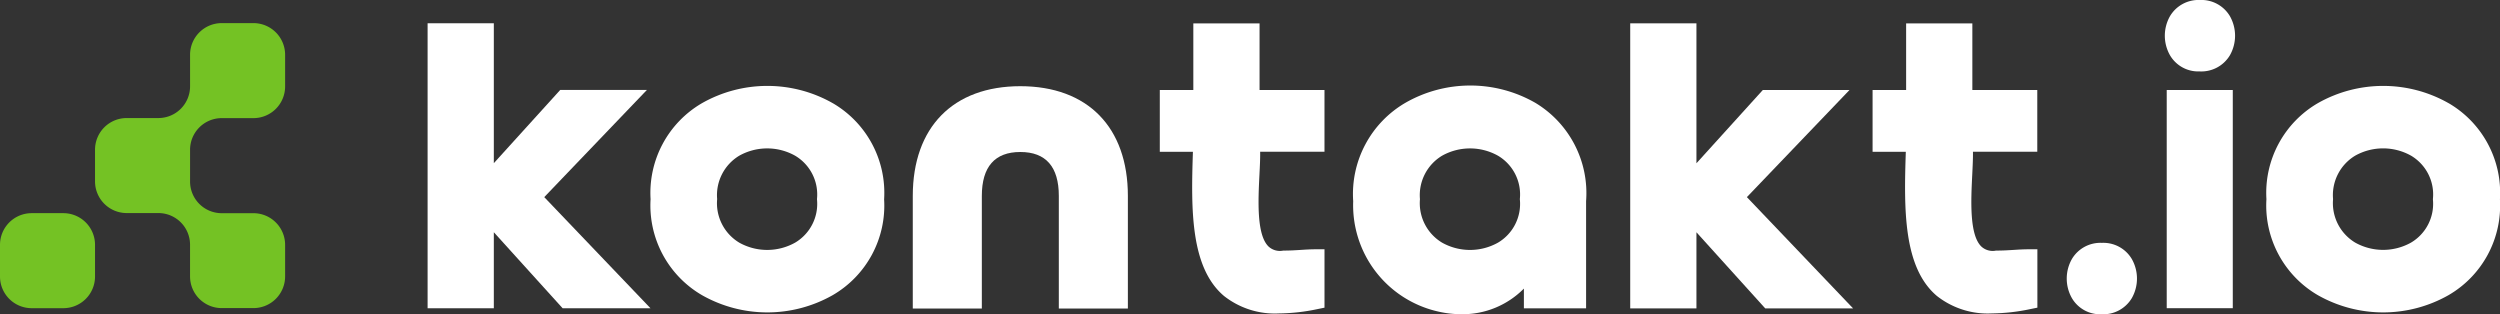 <svg xmlns="http://www.w3.org/2000/svg" xmlns:xlink="http://www.w3.org/1999/xlink" width="151" height="18.983" viewBox="0 0 151 18.983">
  <rect x="0" y="0" width="151" height="18.983" fill="#333333" stroke="none"/>
  <defs>
    <clipPath id="clip-path">
      <rect id="Rectangle_21500" data-name="Rectangle 21500" width="151" height="18.983" fill="#f8f8f8"/>
    </clipPath>
  </defs>
  <g id="Kontakt.io_menu_logo" transform="translate(0 0)">
    <g id="Group_37361" data-name="Group 37361" transform="translate(0 0)" clip-path="url(#clip-path)">
      <path id="Path_20220" data-name="Path 20220" d="M358.248,33.212c-4.067,0-6.5,2.478-6.5,6.628v6.8h4.171v-6.8c0-1.761.782-2.653,2.325-2.653s2.325.893,2.325,2.653v6.8h4.171v-6.8c0-4.15-2.428-6.628-6.5-6.628" transform="translate(-296.616 -28.006)" fill="#ffffff"/>
      <path id="Path_20221" data-name="Path 20221" d="M261.678,34.142a8,8,0,0,0-7.889,0,6.267,6.267,0,0,0-3.109,5.8,6.266,6.266,0,0,0,3.108,5.8,8,8,0,0,0,7.889,0,6.253,6.253,0,0,0,3.109-5.787,6.268,6.268,0,0,0-3.108-5.814M254.7,39.926a2.778,2.778,0,0,1,1.335-2.608,3.452,3.452,0,0,1,3.376,0,2.721,2.721,0,0,1,1.321,2.608v.035a2.72,2.72,0,0,1-1.321,2.607,3.453,3.453,0,0,1-3.376,0,2.778,2.778,0,0,1-1.336-2.608v-.033Z" transform="translate(-211.385 -27.913)" fill="#ffffff"/>
      <path id="Path_20222" data-name="Path 20222" d="M532.388,33.983a7.891,7.891,0,0,0-7.819.023,6.375,6.375,0,0,0-3.146,5.939,6.583,6.583,0,0,0,5.035,6.641,6.313,6.313,0,0,0,1.5.185,5.207,5.207,0,0,0,3.775-1.549v1.195h3.757V39.938a6.36,6.36,0,0,0-3.1-5.955m-.9,5.857a2.719,2.719,0,0,1-1.32,2.607,3.457,3.457,0,0,1-3.38,0,2.777,2.777,0,0,1-1.336-2.608v-.033a2.778,2.778,0,0,1,1.336-2.608,3.456,3.456,0,0,1,3.38,0,2.719,2.719,0,0,1,1.32,2.607v.035Z" transform="translate(-439.69 -27.792)" fill="#ffffff"/>
      <path id="Path_20223" data-name="Path 20223" d="M884.323,34.142a8,8,0,0,0-7.888,0,6.266,6.266,0,0,0-3.109,5.8,6.265,6.265,0,0,0,3.108,5.8,8,8,0,0,0,7.888,0,6.255,6.255,0,0,0,3.109-5.788,6.267,6.267,0,0,0-3.108-5.814m-.941,5.818a2.72,2.72,0,0,1-1.32,2.607,3.454,3.454,0,0,1-3.376,0,2.778,2.778,0,0,1-1.336-2.608v-.033a2.777,2.777,0,0,1,1.336-2.608,3.452,3.452,0,0,1,3.376,0,2.72,2.72,0,0,1,1.321,2.608v.035Z" transform="translate(-736.434 -27.913)" fill="#ffffff"/>
      <path id="Path_20224" data-name="Path 20224" d="M178,13.027h-5.236l-4.01,4.423V9h-4V26.214h4V21.621l4.157,4.593h5.307L171.8,19.5Z" transform="translate(-138.927 -7.594)" fill="#ffffff"/>
      <path id="Path_20225" data-name="Path 20225" d="M641.426,13.03h-5.235l-4.01,4.426V9.005h-4V26.223h4v-4.6l4.157,4.6h5.307L635.228,19.5Z" transform="translate(-529.716 -7.594)" fill="#ffffff"/>
      <rect id="Rectangle_21499" data-name="Rectangle 21499" width="3.99" height="13.179" transform="translate(130.87 5.436)" fill="#ffffff"/>
      <path id="Path_20226" data-name="Path 20226" d="M836.315,0a2,2,0,0,0-1.807.972,2.392,2.392,0,0,0,0,2.37,1.973,1.973,0,0,0,1.752.972h.055a2.01,2.01,0,0,0,1.807-.972,2.394,2.394,0,0,0,0-2.37A2,2,0,0,0,836.315,0" transform="translate(-703.438 0)" fill="#ffffff"/>
      <path id="Path_20227" data-name="Path 20227" d="M798.516,93.587a2,2,0,0,0-1.807.972,2.393,2.393,0,0,0,0,2.369,1.973,1.973,0,0,0,1.752.972h.055a2.01,2.01,0,0,0,1.807-.971,2.393,2.393,0,0,0,0-2.37,1.993,1.993,0,0,0-1.807-.972" transform="translate(-671.564 -78.918)" fill="#ffffff"/>
      <path id="Path_20228" data-name="Path 20228" d="M455.421,22.688c-.313.02-.637.041-1.007.041l-.055,0a1.01,1.01,0,0,1-.882-.237c-.74-.7-.635-2.8-.559-4.332.026-.519.05-.994.044-1.4h3.885V13.029h-3.922V9.006h-4v4.023H446.9v3.734H448.9c-.115,3.47-.159,6.985,1.878,8.708a4.964,4.964,0,0,0,3.328,1.054,11.615,11.615,0,0,0,2.306-.259l.436-.089V22.651h-.545c-.3,0-.587.018-.886.037" transform="translate(-376.848 -7.594)" fill="#ffffff"/>
      <path id="Path_20229" data-name="Path 20229" d="M730.089,22.688c-.313.02-.637.041-1.007.041l-.055,0a1.008,1.008,0,0,1-.882-.237c-.74-.7-.635-2.8-.559-4.332.025-.519.049-.994.044-1.4h3.885V13.029h-3.922V9.006h-4v4.023h-2.026v3.734h2.007c-.115,3.47-.159,6.985,1.878,8.707a4.964,4.964,0,0,0,3.328,1.054,11.62,11.62,0,0,0,2.306-.259l.435-.089V22.651h-.544c-.3,0-.587.018-.886.037" transform="translate(-608.463 -7.594)" fill="#ffffff"/>
      <path id="Path_20230" data-name="Path 20230" d="M42.359,16.558a1.913,1.913,0,0,1,1.881-1.913h1.945A1.913,1.913,0,0,0,48.1,12.732V10.819a1.913,1.913,0,0,0-1.913-1.913H44.272a1.913,1.913,0,0,0-1.913,1.913V12.74a1.913,1.913,0,0,1-1.913,1.9H38.532a1.913,1.913,0,0,0-1.913,1.913v1.913a1.913,1.913,0,0,0,1.913,1.913h1.913a1.913,1.913,0,0,1,1.913,1.905v1.922a1.913,1.913,0,0,0,1.913,1.913h1.913A1.913,1.913,0,0,0,48.1,24.212V22.3a1.913,1.913,0,0,0-1.913-1.913H44.272a1.913,1.913,0,0,1-1.913-1.913V16.558Z" transform="translate(-30.879 -7.51)" fill="#74c224"/>
      <path id="Path_20231" data-name="Path 20231" d="M3.826,82.141H1.913A1.913,1.913,0,0,0,0,84.054v1.913a1.913,1.913,0,0,0,1.913,1.913H3.826A1.913,1.913,0,0,0,5.74,85.967V84.054a1.913,1.913,0,0,0-1.913-1.913" transform="translate(0 -69.266)" fill="#74c224"/>
    </g>
  </g>
</svg>
